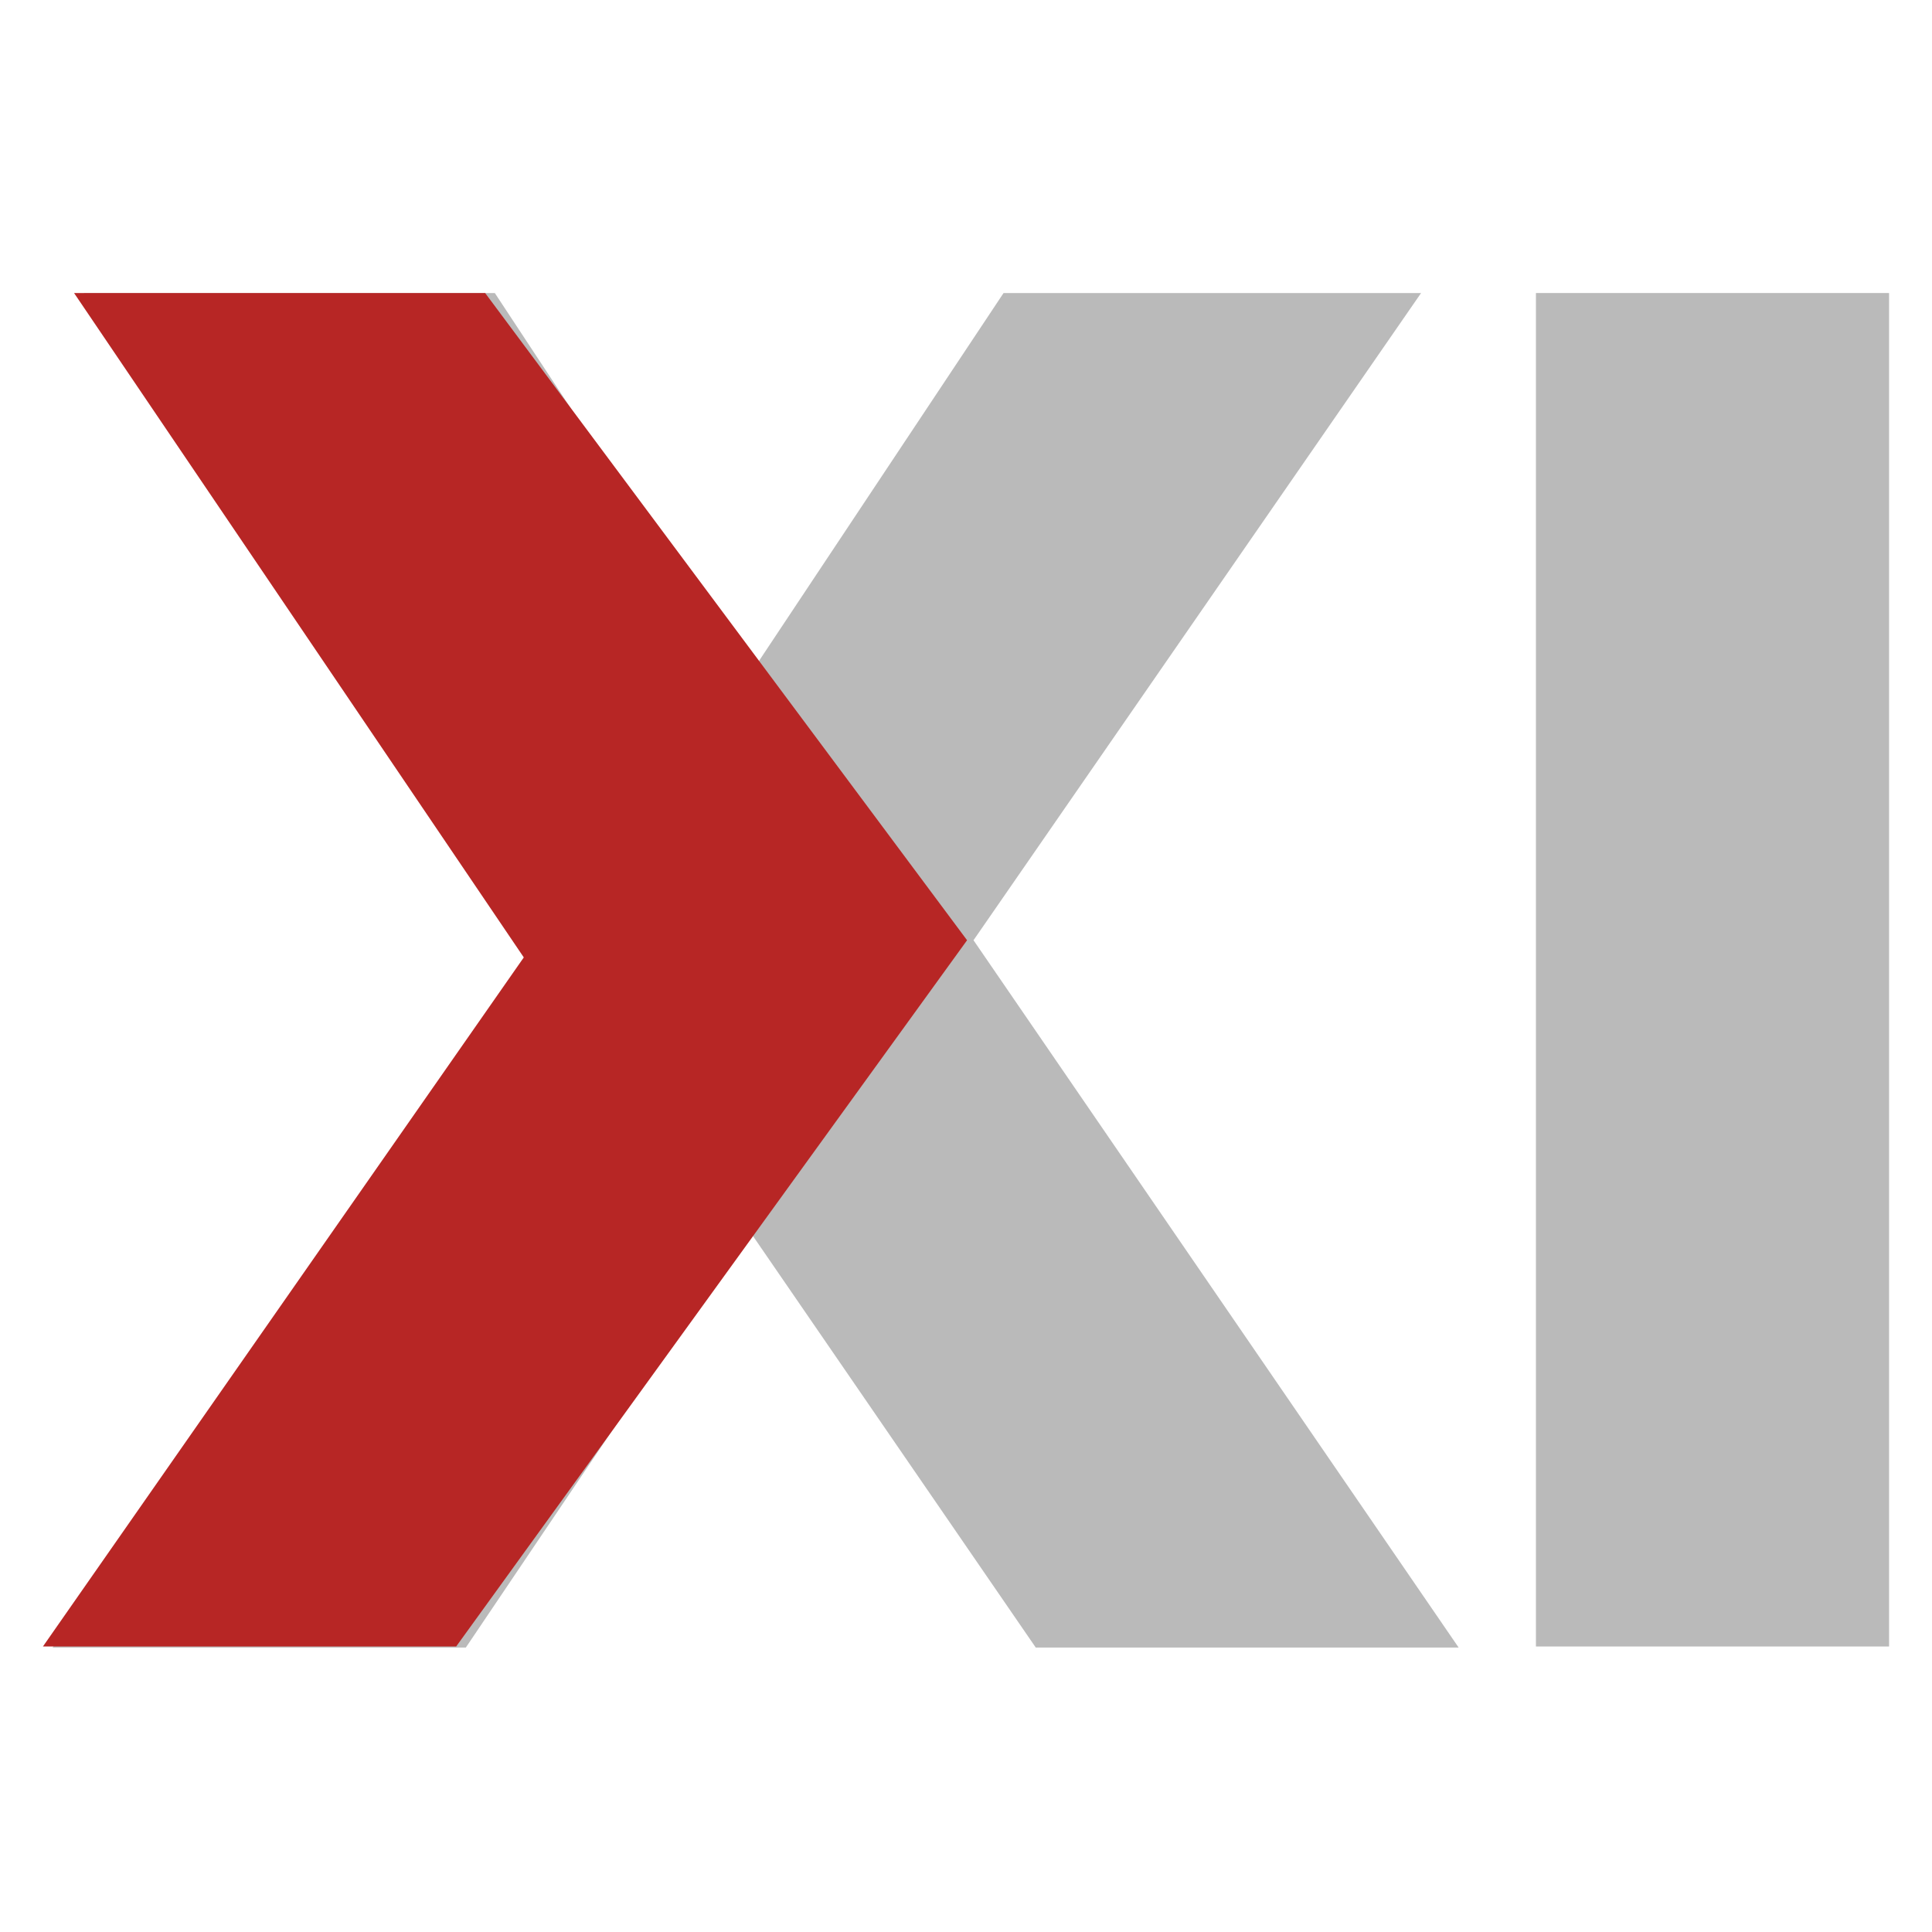 <?xml version="1.0" encoding="utf-8"?>
<!-- Generator: Adobe Illustrator 23.0.0, SVG Export Plug-In . SVG Version: 6.00 Build 0)  -->
<svg version="1.1" id="Layer_1" xmlns="http://www.w3.org/2000/svg" xmlns:xlink="http://www.w3.org/1999/xlink" x="0px" y="0px"
	 viewBox="0 0 180 180" style="enable-background:new 0 0 180 180;" xml:space="preserve">
<style type="text/css">
	.st0{fill:#BABABA;}
	.st1{fill:#B72625;}
</style>
<g>
	<g>
		<path class="st0" d="M46.1,27.3l23.6,35.8l23.8-35.8h38.9L90.7,87.6l45.2,65.9H96.5l-26.8-39l-26.3,39H4.9l44.8-64.2L7.8,27.3
			H46.1z"/>
		<path class="st0" d="M176,27.3v126.1h-32.9V27.3H176z"/>
	</g>
	<g>
		<path class="st1" d="M45.2,27.3H6.9l41.9,61.9L4,153.4h38.5l47.6-65.8L45.2,27.3z"/>
	</g>
</g>
</svg>
